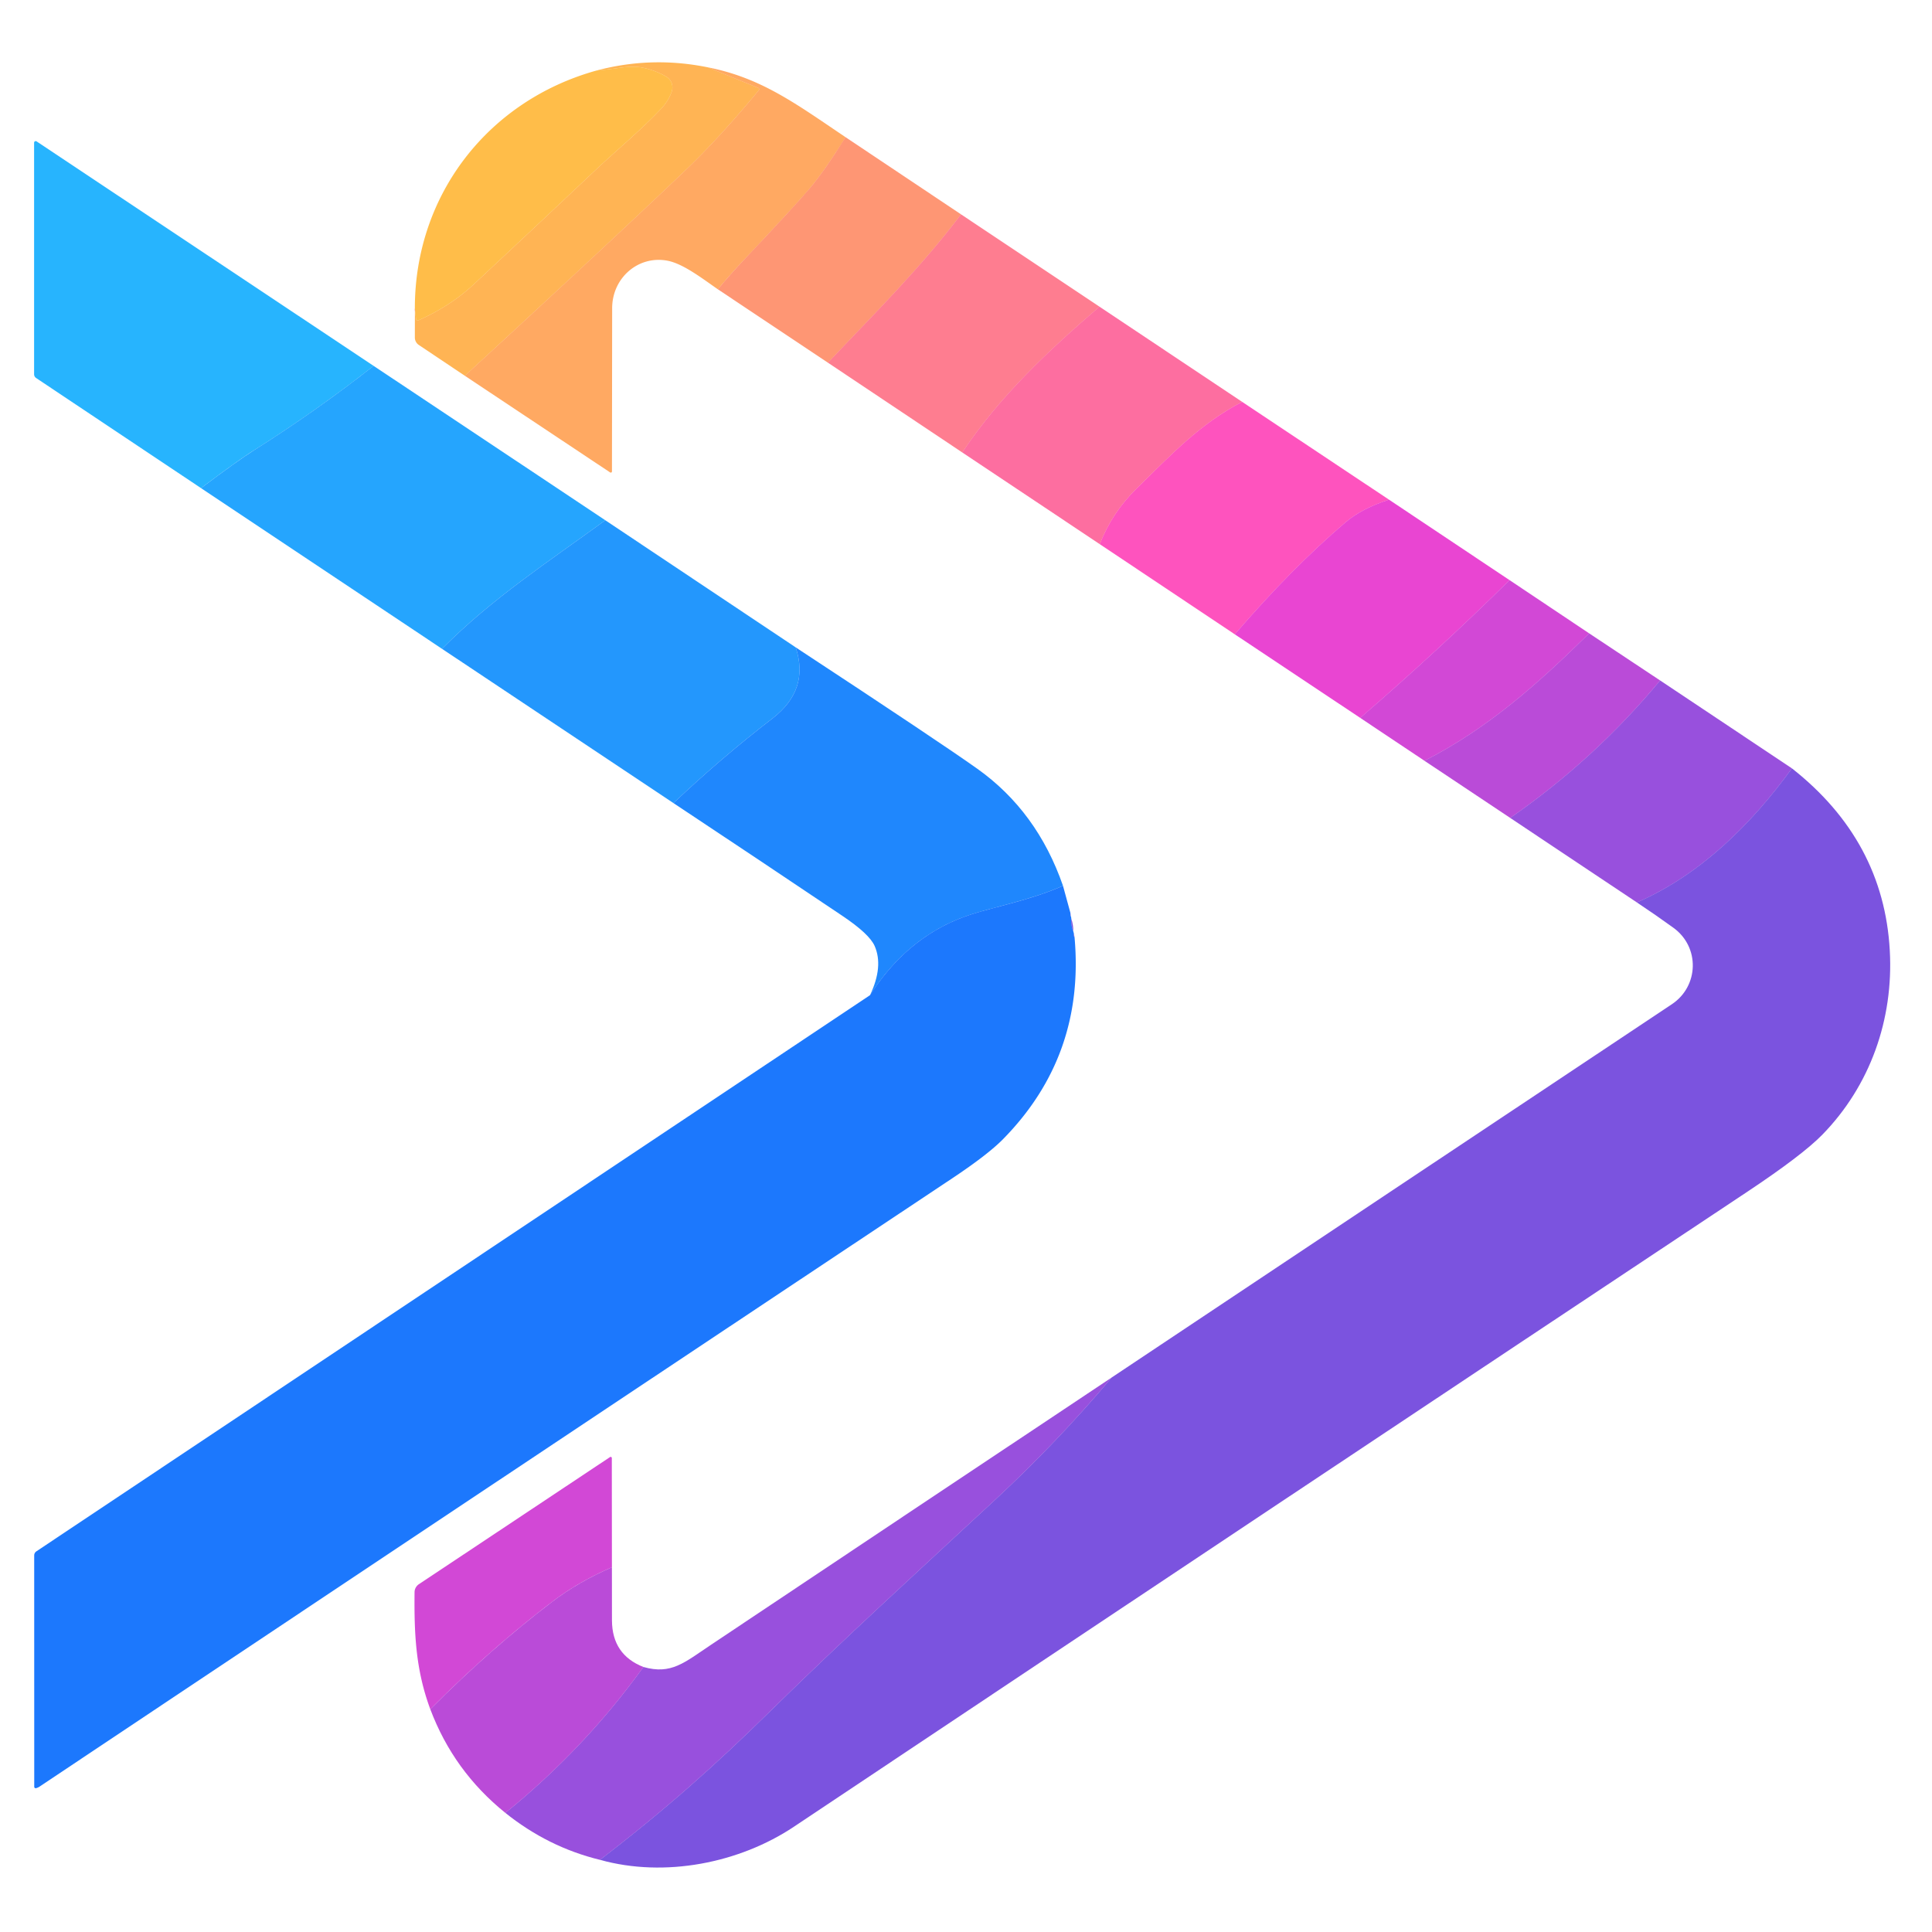 <?xml version="1.0" encoding="UTF-8" standalone="no"?>
<!DOCTYPE svg PUBLIC "-//W3C//DTD SVG 1.1//EN" "http://www.w3.org/Graphics/SVG/1.1/DTD/svg11.dtd">
<svg xmlns="http://www.w3.org/2000/svg" version="1.1" viewBox="0.00 0.00 400.00 400.00">
<path fill="#ff8f01" fill-opacity="0.671" d="
  M 146.55 13.94
  L 156.90 18.16
  Q 157.38 18.35 157.05 18.75
  Q 148.93 28.55 142.06 35.11
  Q 127.06 49.44 96.24 77.80
  L 86.71 71.42
  A 1.86 1.86 0.0 0 1 85.89 69.86
  L 85.90 64.46
  Q 85.93 64.49 85.96 64.52
  L 86.13 65.99
  Q 86.19 66.52 86.68 66.30
  Q 93.30 63.33 98.04 58.91
  Q 110.43 47.35 123.26 35.24
  C 127.70 31.05 132.50 27.13 136.83 22.57
  Q 138.44 20.88 139.09 18.90
  A 2.61 2.61 0.0 0 0 137.89 15.83
  Q 135.52 14.48 132.91 13.98
  Q 131.11 13.64 128.23 14.05
  Q 125.87 14.39 123.51 14.60
  Q 134.91 11.57 146.55 13.94
  Z"
/>
<path fill="#ffa201" fill-opacity="0.714" d="
  M 85.96 64.52
  L 85.89 63.80
  C 85.90 40.38 101.02 20.85 123.51 14.60
  Q 125.87 14.39 128.23 14.05
  Q 131.11 13.64 132.91 13.98
  Q 135.52 14.48 137.89 15.83
  A 2.61 2.61 0.0 0 1 139.09 18.90
  Q 138.44 20.88 136.83 22.57
  C 132.50 27.13 127.70 31.05 123.26 35.24
  Q 110.43 47.35 98.04 58.91
  Q 93.30 63.33 86.68 66.30
  Q 86.19 66.52 86.13 65.99
  L 85.96 64.52
  Z"
/>
<path fill="#ff7402" fill-opacity="0.620" d="
  M 175.06 28.40
  Q 170.74 35.35 167.60 39.05
  Q 164.63 42.56 154.14 53.68
  Q 151.33 56.65 148.62 59.89
  C 145.54 57.77 141.47 54.58 138.16 53.97
  C 132.14 52.85 126.76 57.52 126.74 63.79
  Q 126.72 80.35 126.70 97.61
  A 0.25 0.24 16.9 0 1 126.32 97.81
  L 96.24 77.80
  Q 127.06 49.44 142.06 35.11
  Q 148.93 28.55 157.05 18.75
  Q 157.38 18.35 156.90 18.16
  L 146.55 13.94
  C 157.65 16.12 164.82 21.51 175.06 28.40
  Z"
/>
<path fill="#fe3f01" fill-opacity="0.545" d="
  M 198.97 44.38
  C 190.44 55.65 180.86 65.09 171.41 75.09
  L 148.62 59.89
  Q 151.33 56.65 154.14 53.68
  Q 164.63 42.56 167.60 39.05
  Q 170.74 35.35 175.06 28.40
  L 198.97 44.38
  Z"
/>
<path fill="#00a6fe" fill-opacity="0.847" d="
  M 77.35 75.75
  Q 65.36 85.16 52.57 93.23
  Q 49.22 95.35 41.62 101.06
  L 7.49 78.27
  A 0.95 0.94 16.6 0 1 7.06 77.48
  L 7.06 29.54
  A 0.33 0.33 0.0 0 1 7.57 29.27
  L 77.35 75.75
  Z"
/>
<path fill="#fc0026" fill-opacity="0.510" d="
  M 198.97 44.38
  L 227.63 63.49
  C 217.14 72.50 206.93 82.07 199.22 93.67
  L 171.41 75.09
  C 180.86 65.09 190.44 55.65 198.97 44.38
  Z"
/>
<path fill="#fc0159" fill-opacity="0.569" d="
  M 257.17 83.20
  C 248.36 87.78 242.35 94.27 235.32 101.14
  Q 230.25 106.10 227.69 112.66
  L 199.22 93.67
  C 206.93 82.07 217.14 72.50 227.63 63.49
  L 257.17 83.20
  Z"
/>
<path fill="#fc0026" fill-opacity="0.510" d="
  M 85.89 63.80
  L 85.96 64.52
  Q 85.93 64.49 85.90 64.46
  Q 85.84 64.11 85.89 63.80
  Z"
/>
<path fill="#0096fd" fill-opacity="0.855" d="
  M 125.32 107.71
  C 113.75 116.16 101.82 123.91 91.51 134.33
  L 41.62 101.06
  Q 49.22 95.35 52.57 93.23
  Q 65.36 85.16 77.35 75.75
  L 125.32 107.71
  Z"
/>
<path fill="#fd019f" fill-opacity="0.675" d="
  M 257.17 83.20
  L 287.58 103.45
  Q 281.95 105.27 278.61 108.11
  Q 267.42 117.63 255.65 131.33
  L 227.69 112.66
  Q 230.25 106.10 235.32 101.14
  C 242.35 94.27 248.36 87.78 257.17 83.20
  Z"
/>
<path fill="#e100c1" fill-opacity="0.729" d="
  M 287.58 103.45
  L 312.54 120.11
  Q 297.58 134.86 281.62 148.63
  L 255.65 131.33
  Q 267.42 117.63 278.61 108.11
  Q 281.95 105.27 287.58 103.45
  Z"
/>
<path fill="#0087fc" fill-opacity="0.863" d="
  M 164.74 134.03
  Q 167.66 142.79 159.92 148.75
  Q 149.26 156.96 139.43 166.27
  L 91.51 134.33
  C 101.82 123.91 113.75 116.16 125.32 107.71
  L 164.74 134.03
  Z"
/>
<path fill="#c000c5" fill-opacity="0.718" d="
  M 312.54 120.11
  L 329.02 131.13
  C 318.25 141.71 308.09 150.76 294.92 157.51
  L 281.62 148.63
  Q 297.58 134.86 312.54 120.11
  Z"
/>
<path fill="#9d00c8" fill-opacity="0.706" d="
  M 343.71 140.88
  Q 330.13 157.24 312.67 169.34
  L 294.92 157.51
  C 308.09 150.76 318.25 141.71 329.02 131.13
  L 343.71 140.88
  Z"
/>
<path fill="#0077fc" fill-opacity="0.878" d="
  M 220.08 183.39
  C 213.20 186.46 205.31 187.83 200.21 189.61
  Q 187.91 193.91 180.13 206.04
  Q 182.94 200.10 181.09 195.86
  Q 180.00 193.37 174.41 189.62
  Q 157.03 177.94 139.43 166.27
  Q 149.26 156.96 159.92 148.75
  Q 167.66 142.79 164.74 134.03
  Q 194.61 153.66 202.34 159.16
  Q 214.73 167.97 220.08 183.39
  Z"
/>
<path fill="#6900cd" fill-opacity="0.686" d="
  M 371.00 159.08
  C 362.50 170.78 351.97 181.14 338.90 186.84
  L 312.67 169.34
  Q 330.13 157.24 343.71 140.88
  L 371.00 159.08
  Z"
/>
<path fill="#3c00d0" fill-opacity="0.675" d="
  M 124.22 385.06
  C 137.75 374.67 147.97 365.58 159.61 354.14
  C 174.75 339.26 190.47 324.96 206.01 310.53
  Q 218.86 298.61 230.17 285.19
  Q 288.14 246.53 346.15 207.91
  C 351.74 204.18 351.99 196.07 346.44 192.07
  Q 342.81 189.44 338.90 186.84
  C 351.97 181.14 362.50 170.78 371.00 159.08
  Q 390.00 174.04 391.26 196.78
  C 392.06 211.08 387.18 224.80 377.29 234.93
  Q 373.14 239.18 361.63 246.83
  Q 267.28 309.51 164.38 378.20
  C 153.11 385.72 137.67 388.81 124.22 385.06
  Z"
/>
<path fill="#0167fc" fill-opacity="0.890" d="
  M 220.08 183.39
  L 221.62 189.02
  Q 221.56 189.43 221.70 189.70
  Q 221.80 189.96 221.80 190.20
  Q 221.70 191.56 222.21 192.80
  L 222.34 193.29
  Q 222.24 193.78 222.47 194.03
  Q 224.68 218.58 207.63 235.89
  Q 204.50 239.06 197.24 243.90
  Q 102.62 306.87 8.20 369.89
  Q 7.87 370.11 7.47 370.22
  A 0.30 0.29 -8.2 0 1 7.09 369.94
  L 7.08 322.06
  Q 7.08 321.49 7.56 321.17
  L 180.13 206.04
  Q 187.91 193.91 200.21 189.61
  C 205.31 187.83 213.20 186.46 220.08 183.39
  Z"
/>
<path fill="#3c00d0" fill-opacity="0.675" d="
  M 221.70 189.70
  Q 221.56 189.43 221.62 189.02
  L 221.70 189.70
  Z"
/>
<path fill="#3c00d0" fill-opacity="0.675" d="
  M 222.21 192.80
  Q 221.70 191.56 221.80 190.20
  Q 222.23 191.46 222.21 192.80
  Z"
/>
<path fill="#3c00d0" fill-opacity="0.675" d="
  M 222.47 194.03
  Q 222.24 193.78 222.34 193.29
  L 222.47 194.03
  Z"
/>
<path fill="#6900cd" fill-opacity="0.686" d="
  M 230.17 285.19
  Q 218.86 298.61 206.01 310.53
  C 190.47 324.96 174.75 339.26 159.61 354.14
  C 147.97 365.58 137.75 374.67 124.22 385.06
  Q 113.48 382.44 104.63 375.34
  Q 120.99 362.08 133.21 345.13
  C 138.97 346.76 141.63 344.26 147.20 340.54
  Q 188.66 312.84 230.17 285.19
  Z"
/>
<path fill="#c000c5" fill-opacity="0.718" d="
  M 126.69 324.49
  Q 119.71 327.52 114.34 331.62
  Q 101.56 341.35 89.09 353.88
  C 86.05 345.69 85.74 338.21 85.83 329.64
  A 2.01 2.00 -16.6 0 1 86.73 327.99
  L 126.30 301.67
  A 0.24 0.24 0.0 0 1 126.67 301.87
  L 126.69 324.49
  Z"
/>
<path fill="#9d00c8" fill-opacity="0.706" d="
  M 126.69 324.49
  Q 126.68 329.96 126.70 335.50
  Q 126.74 342.60 133.21 345.13
  Q 120.99 362.08 104.63 375.34
  Q 93.92 366.71 89.09 353.88
  Q 101.56 341.35 114.34 331.62
  Q 119.71 327.52 126.69 324.49
  Z"
/>
</svg>
